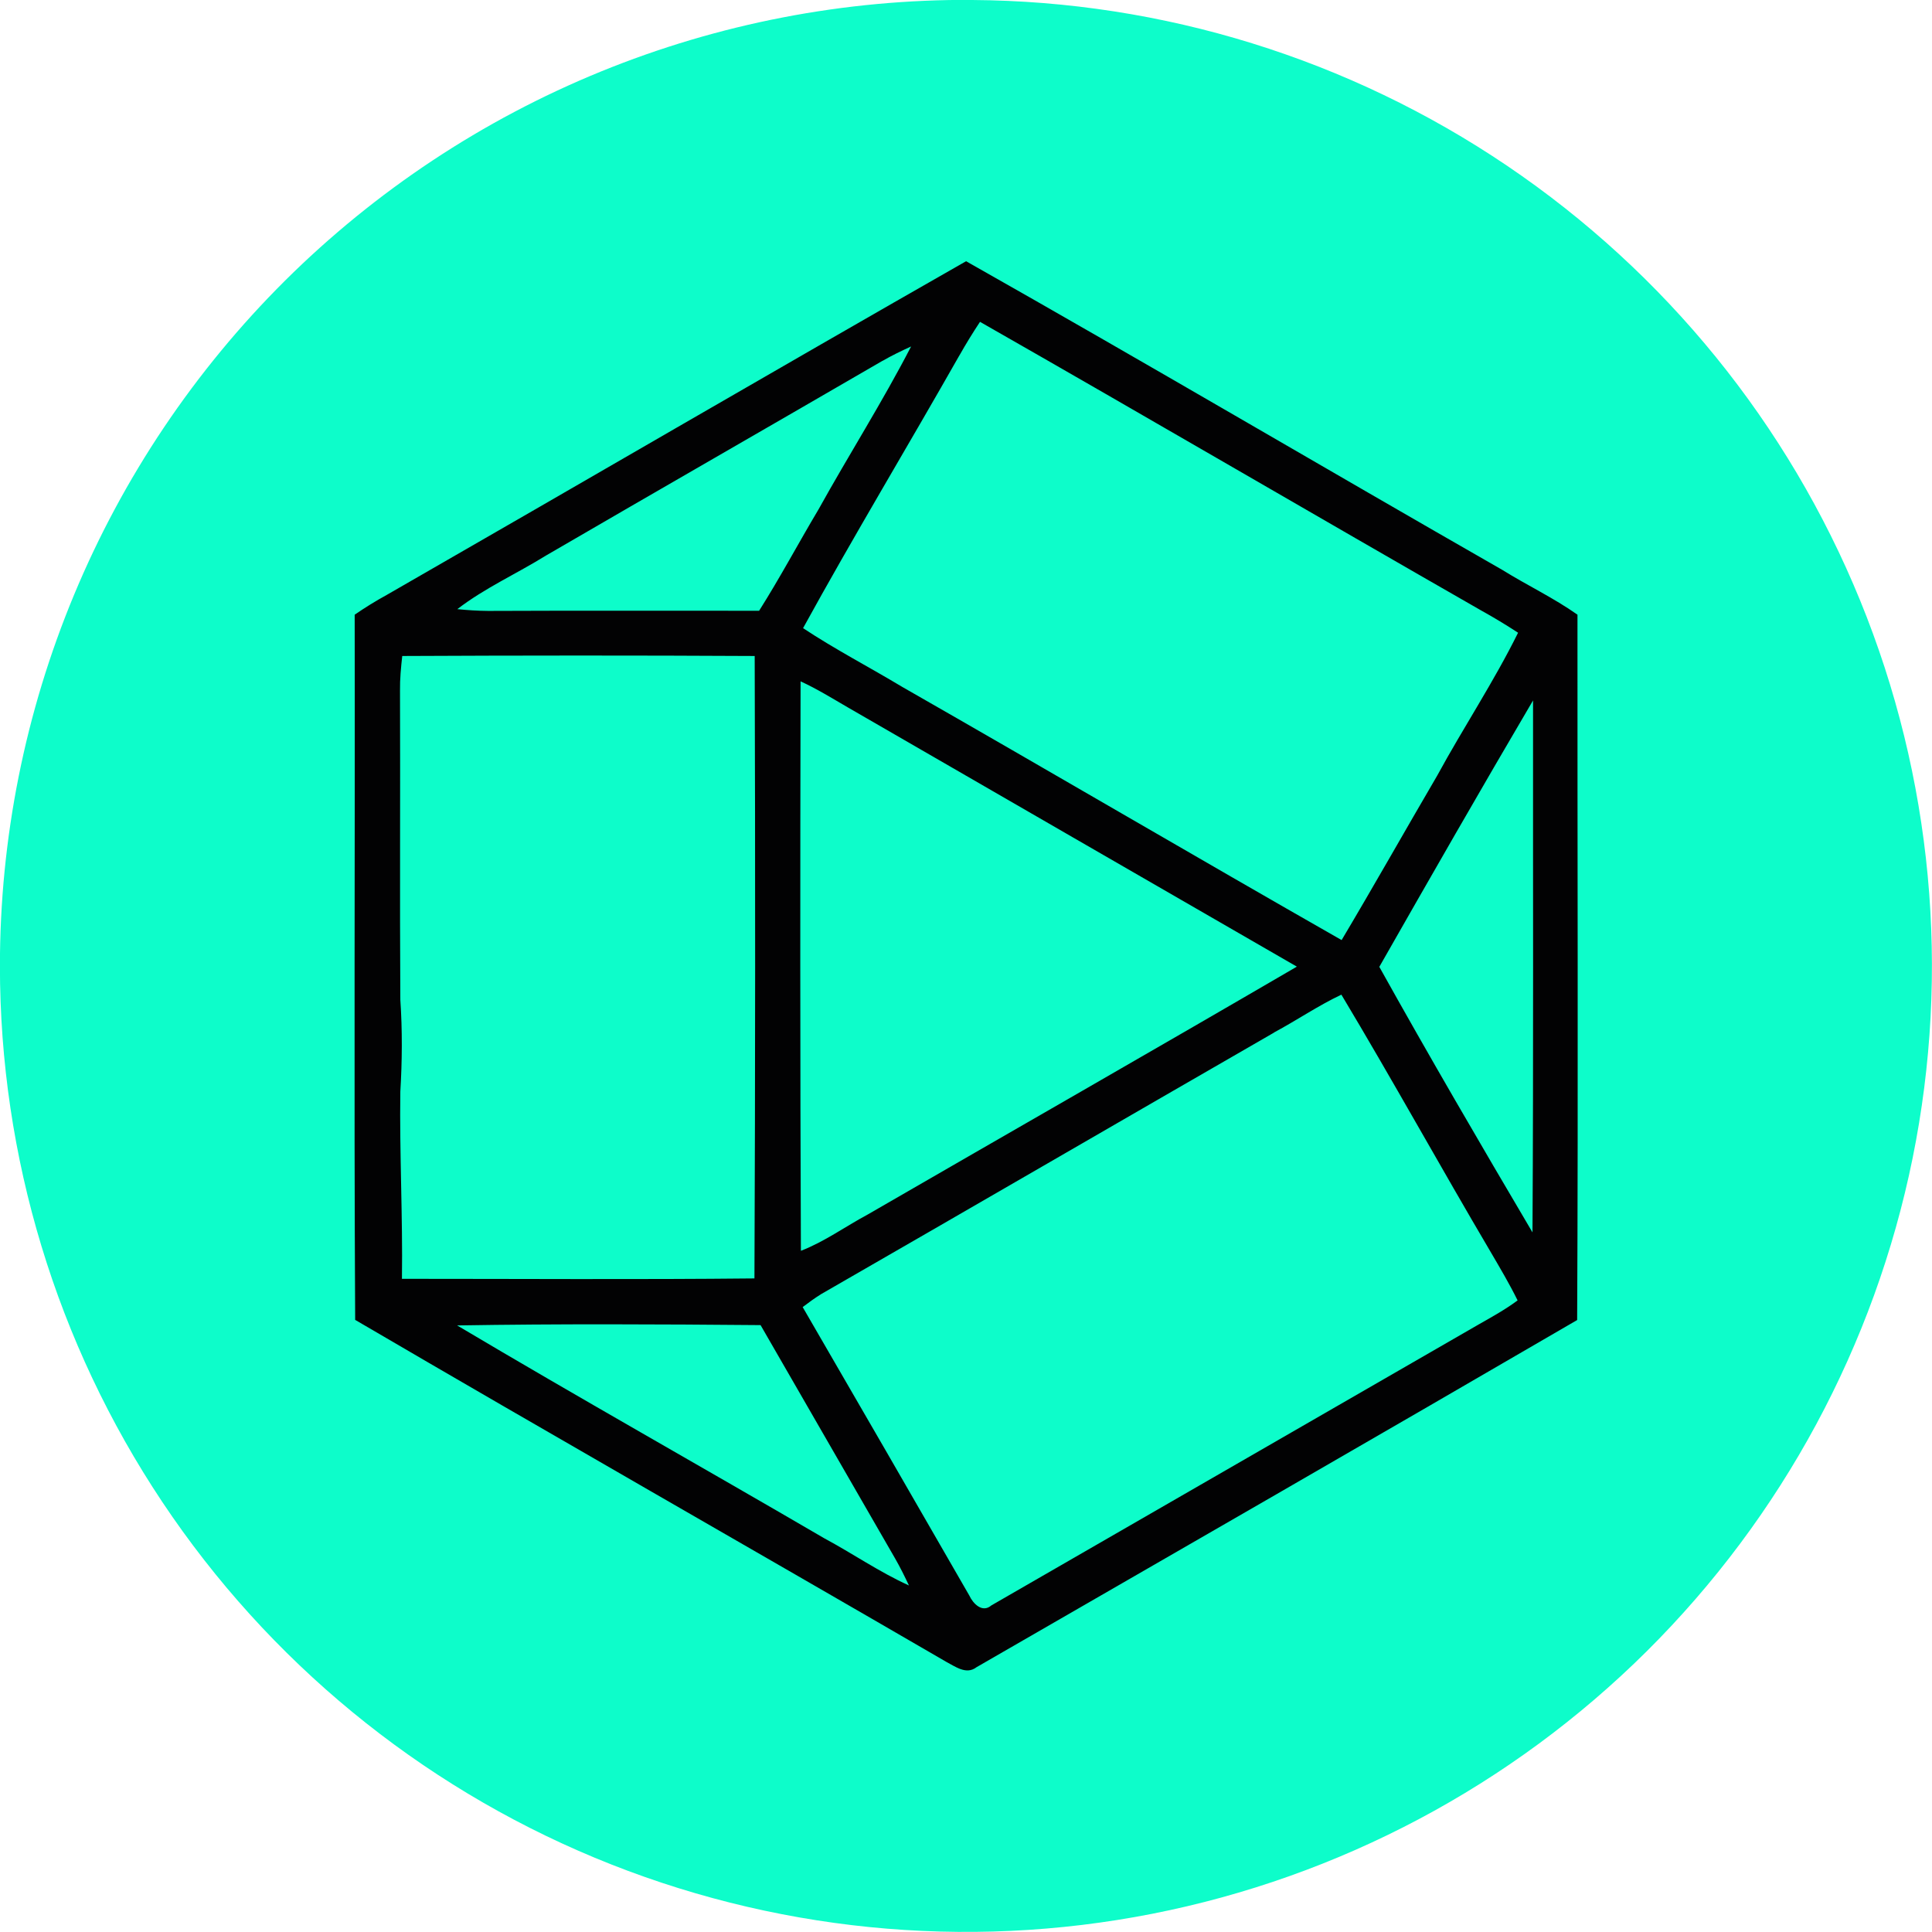 <svg fill="none" height="24" viewBox="0 0 24 24" width="24" xmlns="http://www.w3.org/2000/svg"><path d="m12.078 0c2.37.015 4.682.732 6.645 2.06 1.963 1.328 3.489 3.207 4.385 5.401.896 2.194 1.123 4.604.651 6.927s-1.621 4.453-3.302 6.124c-1.681 1.67-3.82 2.805-6.145 3.262-2.326.457-4.734.214-6.923-.696-2.188-.91-4.058-2.449-5.373-4.42-1.315-1.972-2.017-4.289-2.017-6.659-0-1.583.313-3.149.921-4.61.608-1.461 1.499-2.787 2.621-3.903 1.123-1.115 2.455-1.998 3.92-2.596 1.465-.598 3.034-.901 4.616-.891z" fill="#0dfdca"/><path d="m4.803 7.391c2.401-1.379 4.793-2.774 7.198-4.146 2.23 1.261 4.438 2.562 6.662 3.835.307.191.637.347.933.556-.002 2.921.01 5.842-.004 8.762-2.483 1.445-4.973 2.878-7.462 4.313-.126.097-.262-.008-.377-.068-2.445-1.42-4.901-2.819-7.341-4.247-.016-2.92-.001-5.84-.006-8.76.128-.088.26-.17.397-.245zm7.116-2.978c-.643 1.133-1.316 2.249-1.943 3.39.398.264.823.484 1.232.73 1.823 1.042 3.634 2.105 5.458 3.145.403-.677.79-1.364 1.188-2.044.325-.597.703-1.165 1.004-1.774-.15-.098-.304-.191-.461-.278-2.078-1.19-4.144-2.398-6.223-3.584-.09.136-.175.274-.255.416zm-.956.069c-1.393.809-2.79 1.61-4.182 2.42-.364.226-.76.403-1.1.665.127.013.255.021.383.022 1.122-.005 2.244-.001 3.366-.002.26-.411.489-.841.738-1.259.377-.679.794-1.335 1.15-2.024-.121.055-.241.113-.355.179zm-5.966 3.666c-.016.143-.03.287-.028.432.005 1.28-.004 2.56.004 3.84.026.38.023.76 0 1.14-.011.775.031 1.55.02 2.326 1.459 0 2.92.01 4.379-.005.011-2.577.011-5.155.003-7.732-1.459-.008-2.919-.007-4.378 0zm4.948.317c-.005 2.358-.006 4.716.004 7.073.293-.113.549-.3.825-.448 1.778-1.028 3.561-2.047 5.336-3.082-1.859-1.074-3.721-2.146-5.579-3.221-.193-.112-.383-.23-.586-.323zm7.189 3.545c.618 1.109 1.258 2.206 1.903 3.299.013-2.203.005-4.406.007-6.608-.646 1.098-1.279 2.203-1.91 3.31zm-1.307.817c-1.876 1.081-3.748 2.168-5.625 3.248-.08.05-.156.105-.231.162.692 1.193 1.382 2.387 2.07 3.583.047.102.162.22.274.123 2.018-1.163 4.036-2.327 6.055-3.491.164-.093.33-.185.482-.298-.1-.203-.215-.397-.329-.592-.628-1.064-1.225-2.147-1.86-3.206-.29.137-.555.319-.837.47zm-10.15 3.637c1.511.898 3.044 1.759 4.562 2.645.354.19.685.42 1.052.586-.053-.113-.109-.226-.171-.334-.558-.966-1.115-1.933-1.672-2.9-1.256-.011-2.514-.017-3.77.004z" fill="#020203"/></svg>
